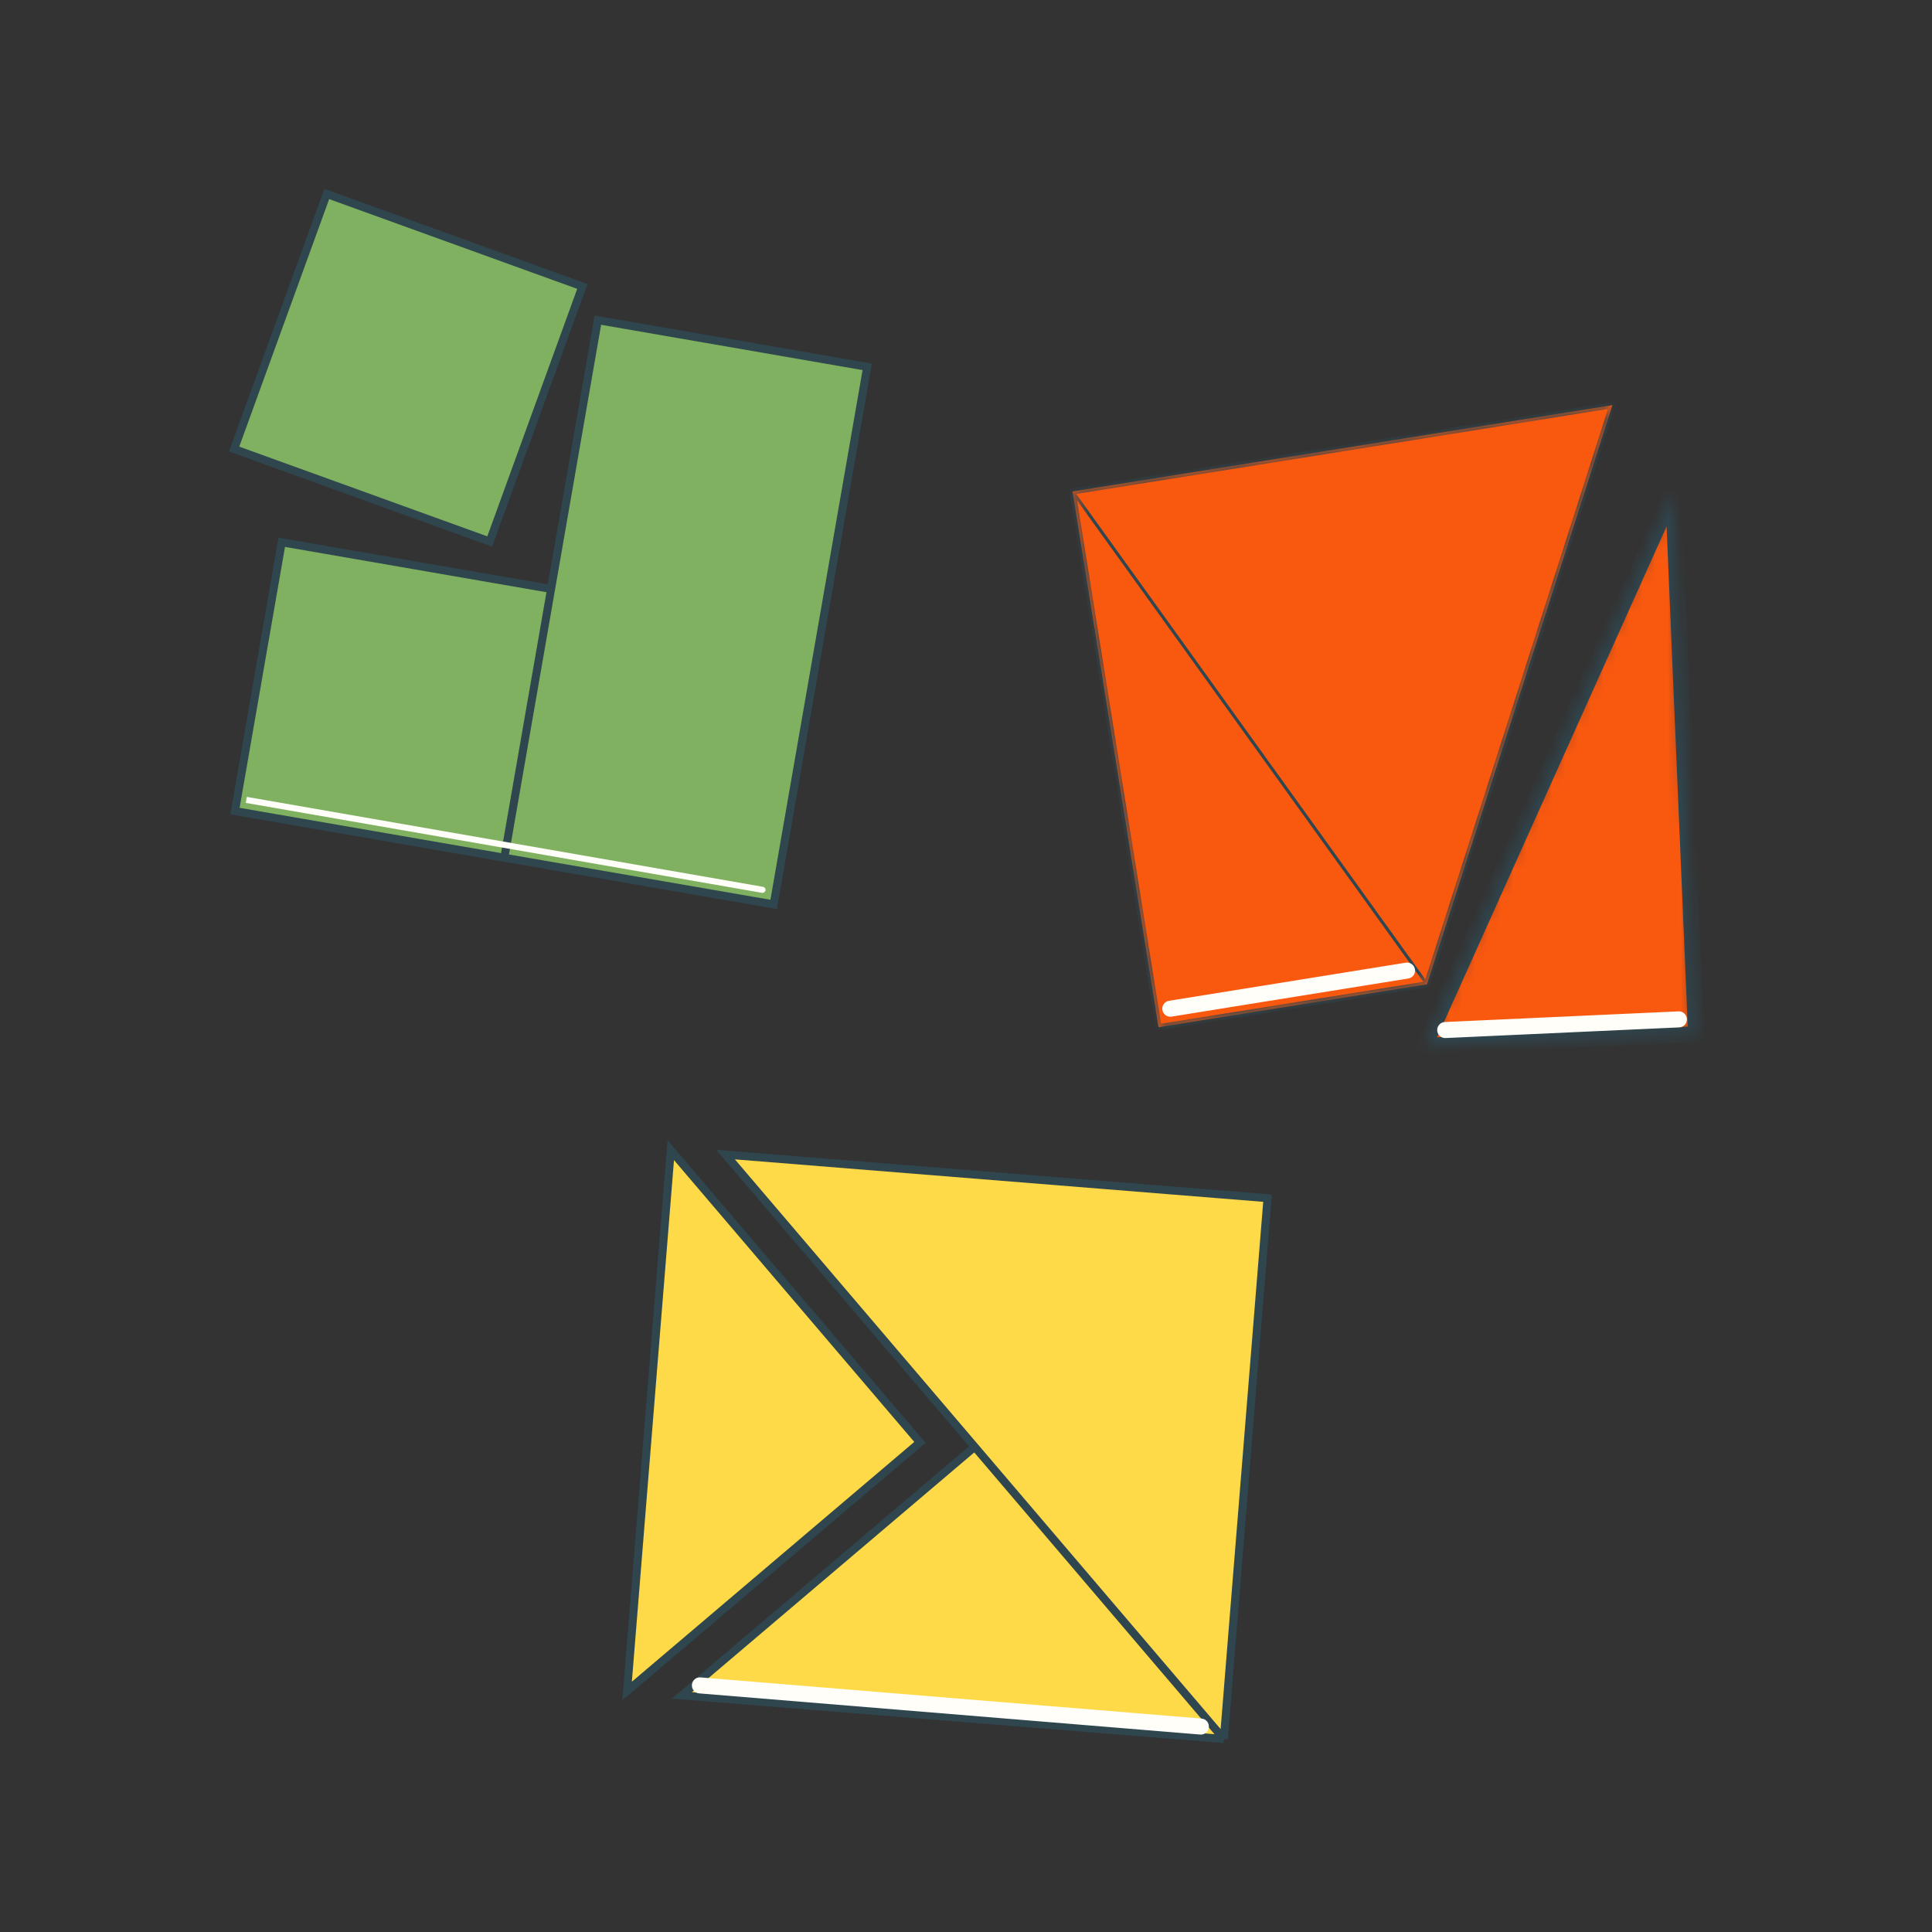 <?xml version="1.0" encoding="UTF-8"?> <svg xmlns="http://www.w3.org/2000/svg" width="150" height="150" viewBox="0 0 150 150" fill="none"><rect x="0" y="0" width="150" height="150" fill="#333333" stroke="none"/><mask id="mask0_1164_213" style="mask-type:luminance" maskUnits="userSpaceOnUse" x="110" y="38" width="22" height="44"><path d="M131.686 80.305L129.903 38.217L110.598 81.195L131.686 80.305Z" fill="white"></path></mask><g mask="url(#mask0_1164_213)"><path d="M131.686 80.305L129.903 38.217L110.598 81.195L131.686 80.305Z" fill="#F9580F" stroke="#2F464F" stroke-width="1.245"></path></g><path d="M125.188 31.456L110.791 76.42L89.95 79.752L83.272 38.157L125.188 31.456Z" fill="#F9580F"></path><mask id="mask1_1164_213" style="mask-type:luminance" maskUnits="userSpaceOnUse" x="83" y="31" width="43" height="49"><path d="M125.188 31.456L110.791 76.42L89.95 79.752L83.272 38.157L125.188 31.456Z" fill="white"></path></mask><g mask="url(#mask1_1164_213)"><path d="M83.272 38.157L83.175 38.226L110.694 76.49L110.79 76.421L110.887 76.351L83.368 38.088L83.272 38.157ZM110.79 76.421L110.828 76.654L110.972 76.631L111.016 76.493L110.79 76.421ZM125.187 31.456L125.414 31.528L125.531 31.161L125.15 31.222L125.187 31.456ZM83.272 38.157L83.234 37.923L83 37.961L83.038 38.194L83.272 38.157ZM89.949 79.752L89.715 79.79L89.753 80.023L89.987 79.986L89.949 79.752ZM110.79 76.421L111.016 76.493L125.414 31.528L125.187 31.456L124.962 31.384L110.565 76.349L110.79 76.421ZM125.187 31.456L125.15 31.222L83.234 37.923L83.272 38.157L83.309 38.391L125.225 31.689L125.187 31.456ZM83.272 38.157L83.038 38.194L89.715 79.79L89.949 79.752L90.184 79.715L83.506 38.12L83.272 38.157ZM89.949 79.752L89.987 79.986L110.828 76.654L110.79 76.421L110.753 76.187L89.912 79.519L89.949 79.752Z" fill="#2F464F"></path></g><path d="M56.333 89.642L98.41 93.025L95.019 135.016L52.942 131.631L75.676 112.329L56.333 89.642Z" fill="#FFDA48"></path><path d="M95.019 135.016L98.41 93.025L56.333 89.642L75.676 112.329M95.019 135.016L52.942 131.631L75.676 112.329M95.019 135.016L75.676 112.329" stroke="#2F464F" stroke-width="0.622"></path><path d="M52.079 89.299L48.688 131.289L71.422 111.986L52.079 89.299Z" fill="#FFDA48" stroke="#2F464F" stroke-width="0.622"></path><path d="M67.329 28.48L60.068 70.218L39.156 66.595L18.243 62.972L21.874 42.103L42.786 45.726L46.417 24.857L67.329 28.48Z" fill="#7FB160"></path><path d="M39.156 66.595L60.068 70.218L67.329 28.48L46.417 24.857L42.786 45.726M39.156 66.595L18.243 62.972L21.874 42.103L42.786 45.726M39.156 66.595L42.786 45.726" stroke="#2F464F" stroke-width="0.622"></path><path d="M45.213 22.24L25.37 15.061L18.177 34.863L38.02 42.041L45.213 22.24Z" fill="#7FB160" stroke="#2F464F" stroke-width="0.622"></path><path d="M93.234 134.049L54.341 130.854" stroke="#FFFEF8" stroke-width="1.245" stroke-linecap="round"></path><path d="M59.161 69.318C59.29 69.34 59.413 69.254 59.435 69.126C59.458 68.997 59.372 68.874 59.242 68.852L59.202 69.085L59.161 69.318ZM19.123 62.103L19.082 62.336L59.161 69.318L59.202 69.085L59.242 68.852L19.163 61.87L19.123 62.103Z" fill="#FFFEF8"></path><path d="M90.862 78.315L109.242 75.356" stroke="#FFFEF8" stroke-width="1.245" stroke-linecap="round"></path><path d="M112.206 79.971L130.348 79.144" stroke="#FFFEF8" stroke-width="1.245" stroke-linecap="round"></path></svg> 
